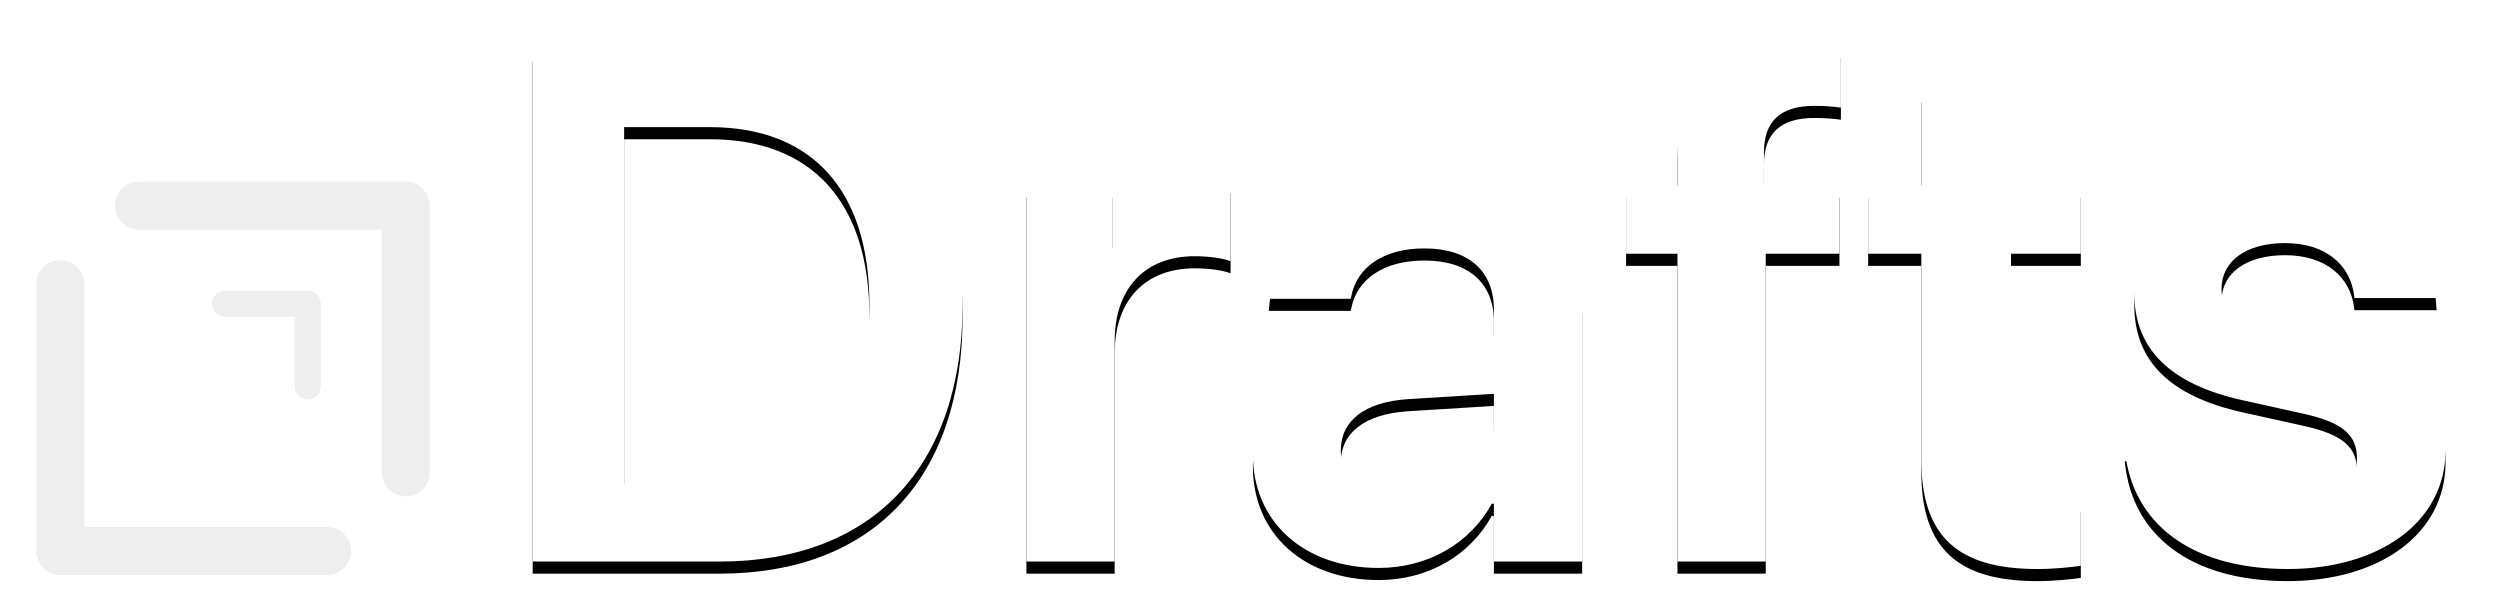 <?xml version="1.0" encoding="UTF-8"?>
<svg width="413px" height="101px" viewBox="0 0 413 101" version="1.1" xmlns="http://www.w3.org/2000/svg" xmlns:xlink="http://www.w3.org/1999/xlink">
    <title>brand-only</title>
    <defs>
        <filter x="-12.3%" y="-12.3%" width="124.6%" height="124.6%" filterUnits="objectBoundingBox" id="filter-1">
            <feOffset dx="0" dy="2" in="SourceAlpha" result="shadowOffsetOuter1"></feOffset>
            <feGaussianBlur stdDeviation="1" in="shadowOffsetOuter1" result="shadowBlurOuter1"></feGaussianBlur>
            <feColorMatrix values="0 0 0 0 0   0 0 0 0 0   0 0 0 0 0  0 0 0 0.5 0" type="matrix" in="shadowBlurOuter1" result="shadowMatrixOuter1"></feColorMatrix>
            <feMerge>
                <feMergeNode in="shadowMatrixOuter1"></feMergeNode>
                <feMergeNode in="SourceGraphic"></feMergeNode>
            </feMerge>
        </filter>
        <path d="M118.856,92.77 C144.15,92.77 159.022,77.069 159.022,50.295 L159.022,50.178 C159.022,23.463 144.033,8.23 118.856,8.23 L88,8.23 L88,92.77 L118.856,92.77 Z M117.276,79.998 L103.106,79.998 L103.106,21.002 L117.276,21.002 C134.08,21.002 143.623,31.372 143.623,50.236 L143.623,50.354 C143.623,69.628 134.255,79.998 117.276,79.998 Z M184.141,92.77 L184.141,56.388 C184.141,47.659 189.118,42.327 197.373,42.327 C199.833,42.327 202.057,42.679 203.287,43.147 L203.287,29.966 C202.175,29.673 200.477,29.38 198.661,29.38 C191.343,29.38 185.897,33.774 184.024,41.038 L183.731,41.038 L183.731,30.669 L169.562,30.669 L169.562,92.77 L184.141,92.77 Z M227.761,93.824 C235.958,93.824 242.868,89.723 246.439,83.22 L246.79,83.22 L246.79,92.77 L261.37,92.77 L261.37,50.061 C261.37,37.582 251.357,29.38 235.841,29.38 C220.091,29.38 210.547,37.64 209.669,48.655 L209.611,49.358 L223.136,49.358 L223.253,48.83 C224.19,44.261 228.405,41.038 235.314,41.038 C242.692,41.038 246.79,44.846 246.79,51.115 L246.79,55.392 L230.572,56.388 C215.524,57.325 206.976,63.945 206.976,74.96 L206.976,75.077 C206.976,86.149 215.349,93.824 227.761,93.824 Z M232.094,82.693 C225.712,82.693 221.496,79.588 221.496,74.491 L221.496,74.432 C221.496,69.511 225.419,66.406 232.621,65.937 L246.79,65.059 L246.79,69.745 C246.79,77.127 240.467,82.693 232.094,82.693 Z M291.699,92.77 L291.699,41.917 L303.878,41.917 L303.878,30.669 L291.406,30.669 L291.406,25.162 C291.406,20.123 294.041,17.487 299.721,17.487 C301.301,17.487 302.941,17.604 304.112,17.78 L304.112,7.586 C302.297,7.234 299.194,7 296.325,7 C282.858,7 277.12,12.624 277.12,24.752 L277.12,30.669 L268.63,30.669 L268.63,41.917 L277.12,41.917 L277.12,92.77 L291.699,92.77 Z M336.549,94 C339.477,94 342.053,93.707 343.751,93.473 L343.751,82.517 C342.756,82.576 341.643,82.752 340.238,82.752 C334.91,82.752 332.216,80.818 332.216,74.725 L332.216,41.917 L343.751,41.917 L343.751,30.669 L332.216,30.669 L332.216,14.909 L317.403,14.909 L317.403,30.669 L308.62,30.669 L308.62,41.917 L317.403,41.917 L317.403,75.956 C317.403,88.727 323.551,94 336.549,94 Z M377.945,94 C393.168,94 404,86.149 404,74.432 L404,74.374 C404,65.352 399.023,60.313 386.2,57.442 L375.837,55.158 C369.396,53.693 366.996,51.349 366.996,47.776 L366.996,47.717 C366.996,43.147 371.036,40.16 377.476,40.16 C384.268,40.16 388.25,43.792 388.894,48.772 L388.952,49.24 L402.536,49.24 L402.478,48.596 C401.951,37.875 392.934,29.38 377.476,29.38 C362.487,29.38 352.592,37.055 352.592,48.42 L352.592,48.479 C352.592,57.677 358.564,63.477 370.45,66.113 L380.755,68.398 C387.196,69.863 389.362,71.972 389.362,75.721 L389.362,75.78 C389.362,80.349 385.088,83.22 378.003,83.22 C370.626,83.22 366.586,80.057 365.473,74.725 L365.356,74.198 L351.011,74.198 L351.07,74.725 C352.358,86.267 361.668,94 377.945,94 Z" id="path-2"></path>
        <filter x="-1.3%" y="-2.3%" width="102.5%" height="109.2%" filterUnits="objectBoundingBox" id="filter-3">
            <feOffset dx="0" dy="2" in="SourceAlpha" result="shadowOffsetOuter1"></feOffset>
            <feGaussianBlur stdDeviation="1" in="shadowOffsetOuter1" result="shadowBlurOuter1"></feGaussianBlur>
            <feColorMatrix values="0 0 0 0 0   0 0 0 0 0   0 0 0 0 0  0 0 0 0.5 0" type="matrix" in="shadowBlurOuter1"></feColorMatrix>
        </filter>
    </defs>
    <g id="brand-only" stroke="none" stroke-width="1" fill="none" fill-rule="evenodd">
        <g id="logo" filter="url(#filter-1)" transform="translate(6, 28)" fill="#EEEEEE" fill-rule="nonzero">
            <path d="M7.941,57.059 L7.941,16.97 C7.941,14.778 6.163,13 3.97,13 C1.778,13 0,14.778 0,16.97 L0,61.03 C0,63.222 1.778,65 3.97,65 L48.03,65 C50.222,65 52,63.222 52,61.03 C52,58.837 50.222,57.059 48.03,57.059 L7.941,57.059 Z" id="Path-3"></path>
            <path d="M20.941,44.059 L20.941,3.97 C20.941,1.778 19.163,-3.55271368e-15 16.97,-3.55271368e-15 C14.778,-3.55271368e-15 13,1.778 13,3.97 L13,48.03 C13,50.222 14.778,52 16.97,52 L61.03,52 C63.222,52 65,50.222 65,48.03 C65,45.837 63.222,44.059 61.03,44.059 L20.941,44.059 Z" id="Path-3" transform="translate(39, 26) rotate(-180) translate(-39, -26) "></path>
            <path d="M33.329,31.671 L33.329,20.165 C33.329,18.969 32.36,18 31.165,18 C29.969,18 29,18.969 29,20.165 L29,33.835 C29,35.031 29.969,36 31.165,36 L44.835,36 C46.031,36 47,35.031 47,33.835 C47,32.64 46.031,31.671 44.835,31.671 L33.329,31.671 Z" id="Path-3" transform="translate(38, 27) rotate(-180) translate(-38, -27) "></path>
        </g>
        <g id="Drafts" fill-rule="nonzero">
            <use fill="black" fill-opacity="1" filter="url(#filter-3)" xlink:href="#path-2"></use>
            <use fill="#FFFFFF" xlink:href="#path-2"></use>
        </g>
    </g>
</svg>